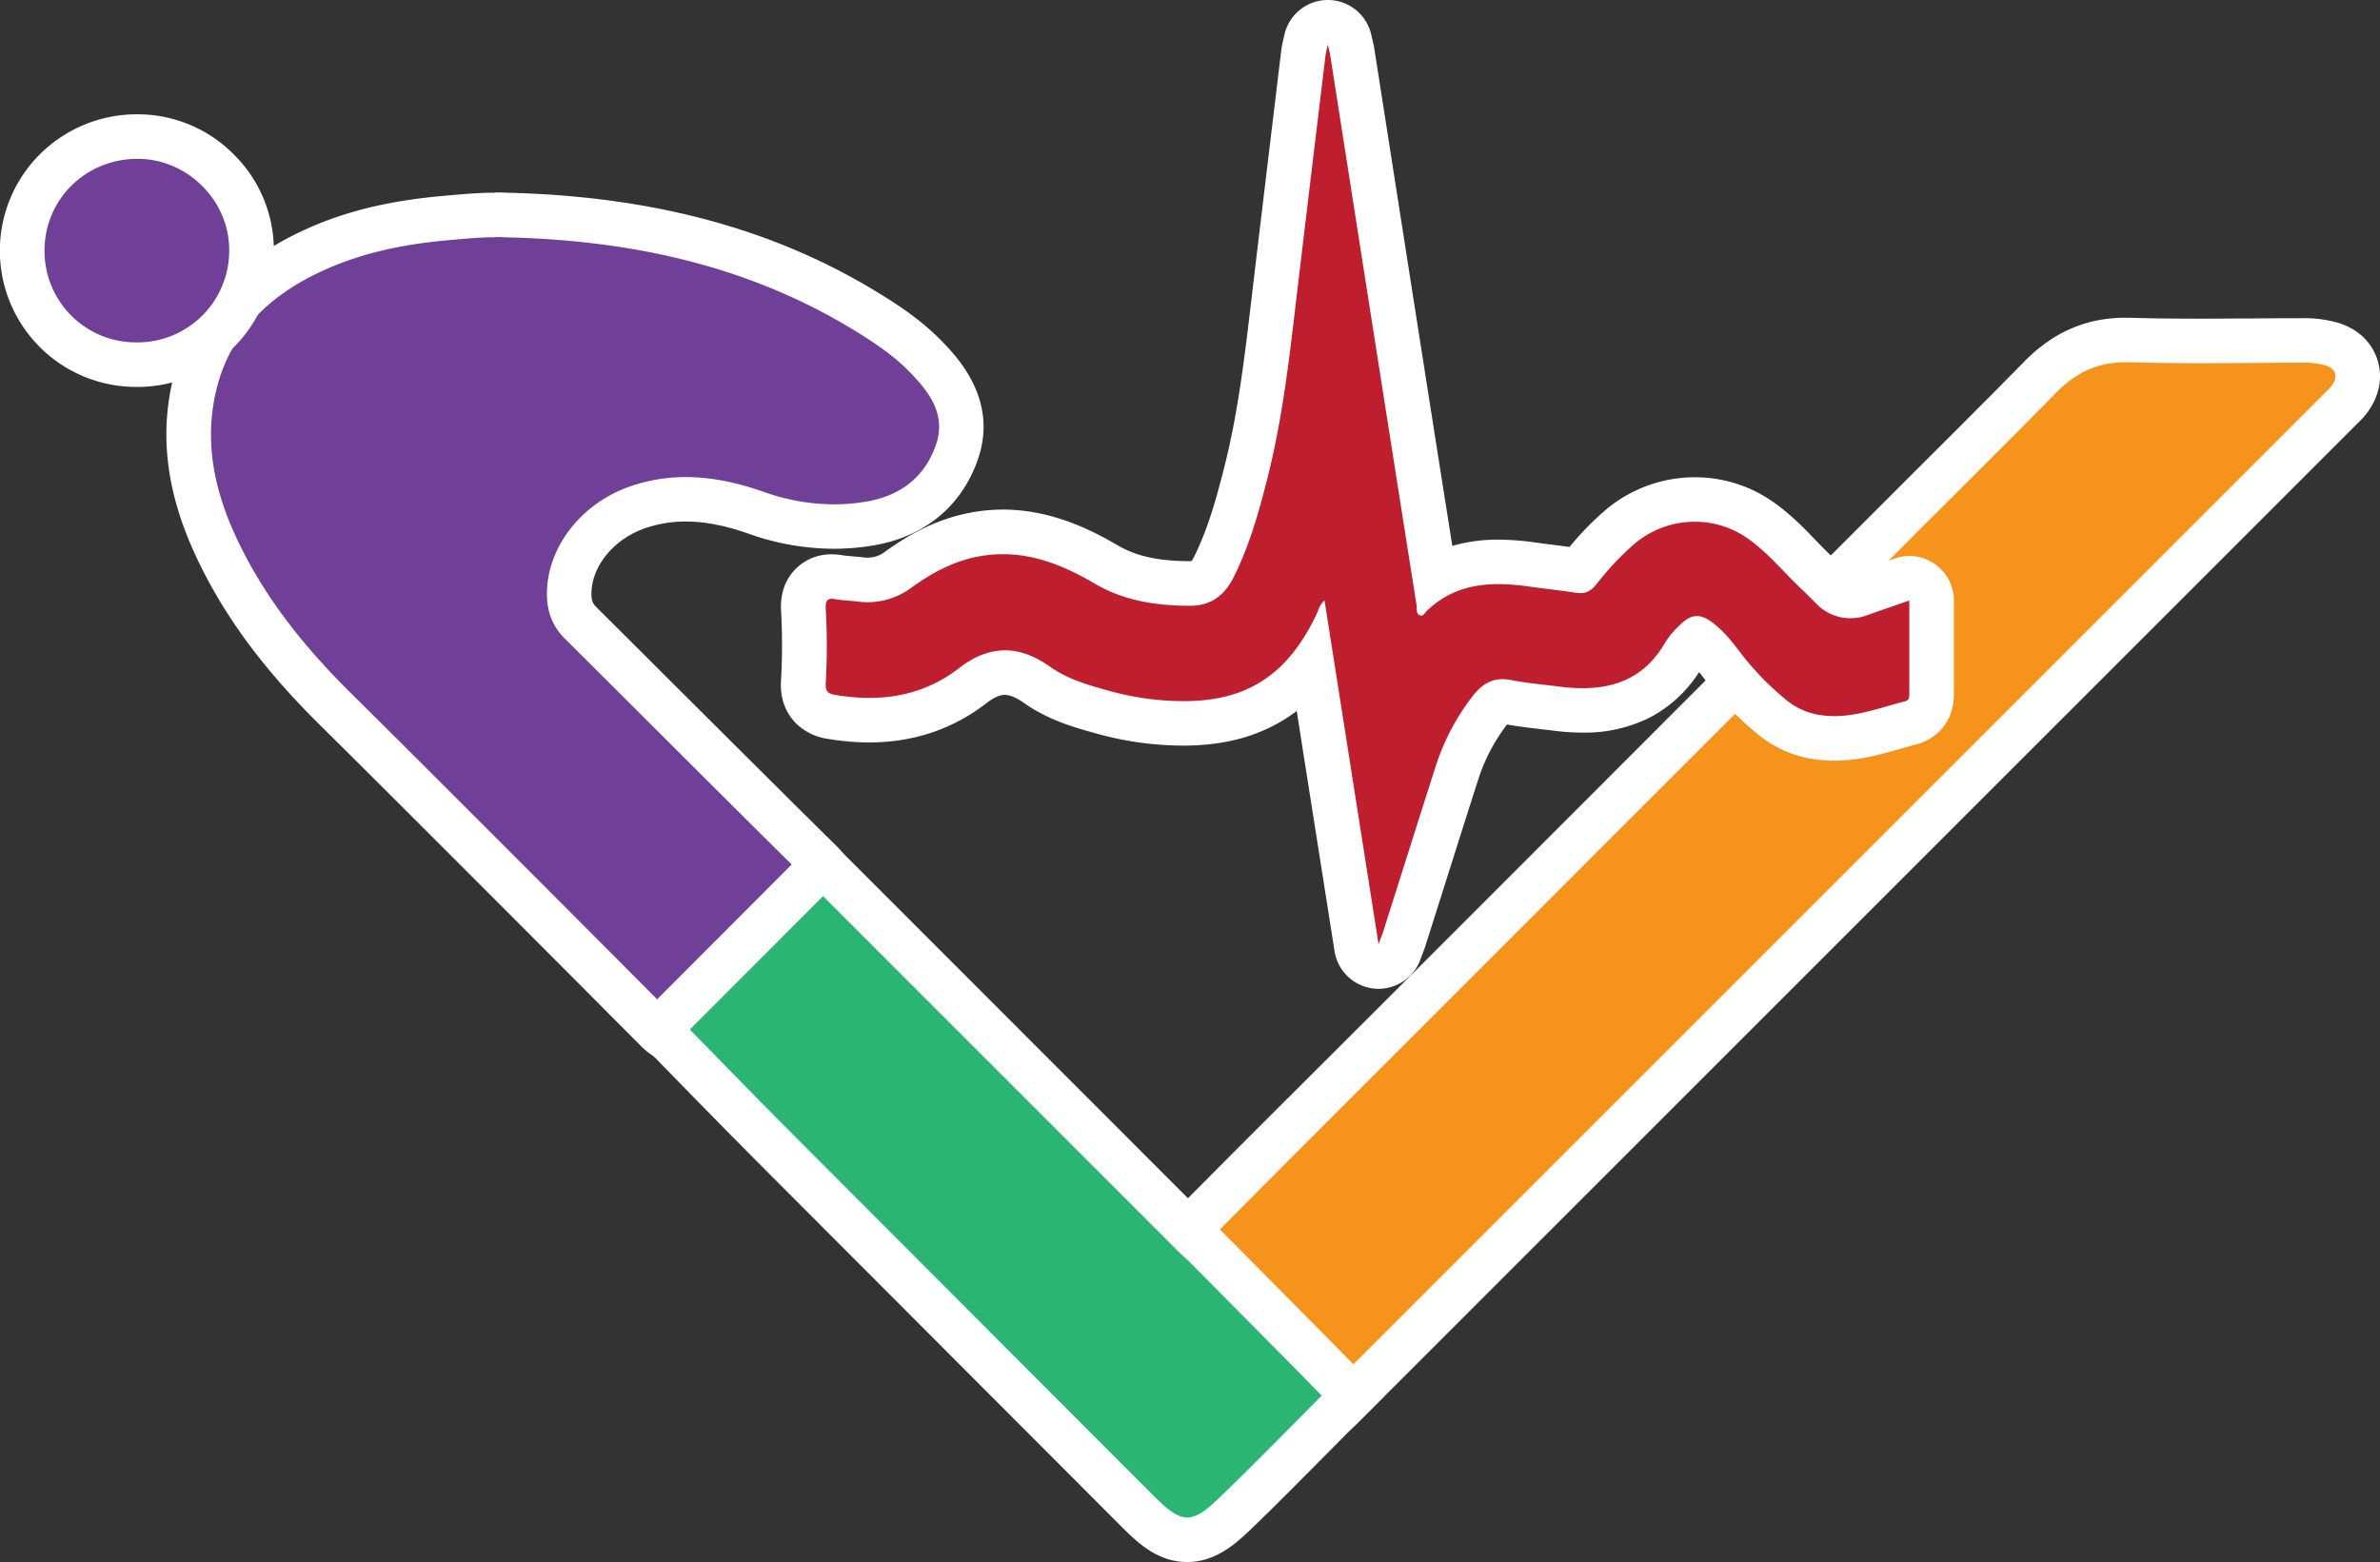 <svg id="Layer_1" data-name="Layer 1" xmlns="http://www.w3.org/2000/svg" viewBox="0 0 908.38 596.27"><rect x="0" y="0" width="908.38" height="596.27" fill="#333333" stroke="none"/><defs><style>.cls-1{fill:#704098;}.cls-2{fill:#fff;}.cls-3{fill:#f6931d;}.cls-4{fill:#be1e2e;}.cls-5{fill:#2bb573;}</style></defs><path class="cls-1" d="M259.82,397.66c-4.82,0-8-3.18-9.33-4.53-40.13-40.32-86.1-86.44-122.78-122.79-20.8-20.61-35.1-40-45-61.14-9.28-19.76-12.47-38-9.75-55.73,3.92-25.59,19.13-44.85,45.2-57.24,14.86-7.06,31.38-11.21,52-13l2.11-.19c5.38-.49,10.95-1,16.65-1,1.45,0,2.88,0,4.25.1,54.19,1.22,99.28,13.35,137.85,37.06,7.42,4.56,15.21,9.72,21.92,16.53,6,6.14,18.63,18.91,12.3,37C360,187.66,348.56,197,332.15,199.84A83.1,83.1,0,0,1,318.27,201a89.48,89.48,0,0,1-29.66-5.26c-9.83-3.46-18.6-5.14-26.84-5.14a55.93,55.93,0,0,0-18,2.91c-15,5-25.94,18.22-26.52,32.07-.23,5.23,1.11,9,4.33,12.19,9.43,9.37,20.12,20,31.2,31.1,20.87,20.82,42.45,42.36,60,59.66,1.59,1.56,5.3,5.22,5.27,10.55,0,4.74-2.82,8.06-5.26,10.42C296.76,365,281,381,269.13,393.14,267.92,394.37,264.7,397.66,259.82,397.66Z"/><path class="cls-2" d="M188.9,90.5c1.31,0,2.63,0,3.94.09,47.47,1.06,92.69,10.59,133.71,35.81,7.24,4.46,14.31,9.17,20.31,15.26,7.72,7.83,14.44,16.49,10.33,28.26-4.29,12.26-13.55,19.33-26.47,21.54a73.36,73.36,0,0,1-12.45,1.06,80.68,80.68,0,0,1-26.84-4.78c-9.81-3.45-19.69-5.62-29.65-5.62a64.52,64.52,0,0,0-20.69,3.35c-18.53,6.21-31.58,22.36-32.32,39.77-.3,7.19,1.63,13.39,6.84,18.57,26.92,26.78,64.19,64.14,91.23,90.8,3.52,3.47,3.75,5.23.06,8.8-14.84,14.36-29.39,29-43.84,43.78-1.31,1.33-2.28,2-3.24,2s-2-.7-3.31-2c-37.36-37.54-85.2-85.55-122.81-122.83-17.53-17.36-32.77-36.29-43.31-58.72-7.56-16.1-11.78-33-9-50.82,3.76-24.54,18.71-40.52,40.45-50.85,15.51-7.38,32.11-10.75,49.1-12.26,6-.53,12-1.15,18-1.15m0-17h0c-6.09,0-11.85.52-17.42,1l-2.09.19C147.74,76.65,130.3,81,114.5,88.55c-28.77,13.68-45.58,35.09-49.95,63.63-3,19.47.43,39.3,10.46,60.63,10.34,22,25.19,42.23,46.72,63.57,36.6,36.27,82.58,82.4,122.73,122.74,1.73,1.74,7,7,15.36,7,5.61,0,10.79-2.38,15.38-7.07,11.87-12.11,27.53-28,43.52-43.46,1.93-1.87,7.81-7.56,7.85-16.49s-5.65-14.53-7.8-16.64c-17.54-17.29-39.11-38.82-60-59.64-11.19-11.17-21.77-21.72-31.2-31.1-1.09-1.09-2-2.27-1.83-5.8.44-10.4,9-20.43,20.73-24.37a47.4,47.4,0,0,1,15.28-2.47c7.26,0,15.12,1.53,24,4.66a97.85,97.85,0,0,0,32.47,5.74,91.64,91.64,0,0,0,15.31-1.3c19.36-3.31,33.45-14.92,39.66-32.7,8.08-23.11-8.16-39.59-14.27-45.8-7.35-7.45-15.64-13-23.52-17.8-39.86-24.51-86.31-37-142-38.32-1.47-.07-3-.1-4.55-.1Z"/><path class="cls-3" d="M504.47,541.25l-.64,0c-5.15-.39-8.17-3.66-9.63-5.23-.17-.18-.33-.37-.51-.54-17.35-17.29-30.58-30.53-42.9-42.92-.15-.16-.33-.3-.49-.44-1.68-1.47-6.15-5.38-5.06-12.13a8.52,8.52,0,0,1,2.37-4.65l11.87-11.93q13.27-13.35,26.57-26.67l45.23-45.24c39.84-39.84,81.05-81,121.53-121.6l42.29-42.22c13.41-13.38,24.93-24.87,25.39-25.34q9.74-9.75,19.49-19.47c12.74-12.7,25.9-25.83,38.69-38.87,9.37-9.55,20.05-14.2,32.64-14.2l1.6,0c7.9.24,16.43.35,26.84.35,6.54,0,13.07,0,19.61-.08q9.38-.06,18.76-.09h.13a37.92,37.92,0,0,1,11.83,1.43c6,1.89,8.24,5.84,9,8s1.65,6.6-1.64,11.85a22.8,22.8,0,0,1-3.43,4.05l-.42.41L512.31,537.06c-.51.5-1,1-1.56,1.46l-.51.47A8.5,8.5,0,0,1,504.47,541.25Z"/><path class="cls-2" d="M811.31,138.28l1.35,0c9,.27,18.06.35,27.09.35,12.79,0,25.59-.16,38.38-.17h.12a30.5,30.5,0,0,1,9.27,1c3.83,1.21,4.88,3.89,2.77,7.26a18.19,18.19,0,0,1-2.66,3L506.3,531.05c-.59.59-1.22,1.13-1.83,1.7-2.24-.17-3.4-1.94-4.77-3.31q-21.49-21.41-42.88-42.9c-1.44-1.44-3.61-2.59-3.19-5.22q19.22-19.31,38.43-38.59,83.38-83.42,166.77-166.85c2.45-2.46,66.57-66.44,67.68-67.55,19.41-19.47,39-38.77,58.23-58.4,7.5-7.64,15.75-11.65,26.57-11.65m0-17h0c-15,0-27.65,5.48-38.71,16.75-12.75,13-25.9,26.11-38.61,38.79-6.4,6.38-13,13-19.52,19.5l-26,26-41.67,41.59c-40.43,40.51-81.59,81.67-121.39,121.47L480,430.71c-8.81,8.8-17.73,17.77-26.35,26.45l-12.1,12.16a17,17,0,0,0-4.74,9.29c-1.22,7.57,1.42,14.26,7.85,19.88l.19.17c12.28,12.35,25.48,25.56,42.81,42.82l.26.29c1.85,2,6.75,7.3,15.24,7.93.42,0,.85,0,1.27,0A17,17,0,0,0,516,545.23l.46-.42c.51-.46,1.15-1,1.85-1.74L899.65,161.76l.36-.36a29.11,29.11,0,0,0,4.68-5.6c3.87-6.16,4.73-13,2.42-19.3s-7.46-11-14.48-13.2a46.07,46.07,0,0,0-14.38-1.82h-.13c-6.29,0-12.65,0-18.81.09-6.42,0-13.06.08-19.56.08-10.33,0-18.78-.11-26.58-.34l-1.85,0Z"/><path class="cls-4" d="M526.18,369a7.87,7.87,0,0,1-.84,0,8.49,8.49,0,0,1-7.56-7.14l-17-108.16c-11.84,15.27-27.77,22.5-49.07,22.5a116.51,116.51,0,0,1-12.53-.72,113.65,113.65,0,0,1-18-3.5c-8-2.21-17.17-4.71-25.44-10.58-4.36-3.1-8.33-4.6-12.16-4.6s-7.87,1.59-12.1,4.87a63,63,0,0,1-39.63,13.29,86.29,86.29,0,0,1-14.29-1.24c-10.53-1.77-11.1-10-10.86-13.5a241.23,241.23,0,0,0,0-27.58c-.07-1.45-.28-5.88,3-9.3a10.5,10.5,0,0,1,7.82-3.19,17.78,17.78,0,0,1,3,.28c1.26.21,2.69.33,4.2.45,1.24.1,2.52.21,3.87.38a22.93,22.93,0,0,0,2.71.17,19.57,19.57,0,0,0,11.91-4.12C353,210.14,362,206,371.63,204.12a59.15,59.15,0,0,1,11.15-1.07c16.34,0,30.3,7.08,39.37,12.41,8.45,5,18.62,7.28,32,7.28h.12c3,0,6.23-.75,8.94-6.13,5.86-11.68,9.32-24.4,12.35-36.41,5.38-21.32,8-43.72,10.56-65.38l.76-6.45c2.92-24.55,8.32-69.45,10.51-87.61l0-.3a24.56,24.56,0,0,1,.42-2.45l.65-2.89a8.51,8.51,0,0,1,8.26-6.62h0a8.51,8.51,0,0,1,8.28,6.55l.72,3.05c.14.63.26,1.23.35,1.84C517.25,27,528,95.87,533.56,131.22q7,44.6,14,89.19c7-4,15.06-5.9,24.4-5.9a95.14,95.14,0,0,1,13.33,1c2.37.33,4.74.63,7.11.93,3.32.41,6.74.84,10.15,1.36,5.4-6.68,10.19-12.12,16-17a44.31,44.31,0,0,1,28.24-10.21,43.3,43.3,0,0,1,25.19,8c6,4.21,10.76,9.22,15.42,14.06l1.64,1.7c1.65,1.7,3.35,3.36,5.16,5.1s3.45,3.34,5.16,5.1a9.58,9.58,0,0,0,10.12,2.29c3.67-1.33,7.29-2.57,11.12-3.9,1.72-.59,3.47-1.19,5.26-1.82a8.65,8.65,0,0,1,2.79-.47,8.49,8.49,0,0,1,8.5,8.5v8.44c0,9.26,0,18.32,0,27.38,0,8.22-6.15,10.42-8,10.9-2.1.53-4.2,1.13-6.42,1.76-7.12,2-14.48,4.15-22.65,4.15a43.33,43.33,0,0,1-7.07-.57,35.1,35.1,0,0,1-17-7.83,116.31,116.31,0,0,1-18.62-19.34c-2.77-3.66-5.53-7.15-8.85-9.65-.28-.21-.51-.37-.7-.5-.17.15-.37.33-.61.57a27,27,0,0,0-4.36,5.05c-8.31,14.34-21.38,21.62-38.85,21.62a79.08,79.08,0,0,1-10.08-.69c-1.7-.22-3.4-.41-5.1-.61-4.47-.52-9.09-1.06-13.73-2a8.61,8.61,0,0,0-1.58-.17c-.87,0-2.19,0-4.4,2.8a79.17,79.17,0,0,0-13.18,25c-4.38,13.69-8.8,27.64-13.06,41.12q-3.42,10.79-6.84,21.57c-.32,1-.66,1.92-1.1,3.08-.22.59-.49,1.28-.8,2.13A8.5,8.5,0,0,1,526.18,369Z"/><path class="cls-2" d="M506.79,17l.72,3.05c.09.4.17.79.23,1.19,1.11,7.08,11.87,76,17.42,111.3q7.73,49.29,15.52,98.57c.21,1.28-.26,3,1,3.67a1.58,1.58,0,0,0,.71.19c1.05,0,1.69-1.32,2.41-2,8.08-7.62,17.35-10,27.16-10a87.28,87.28,0,0,1,12.15,1c5.77.8,11.56,1.42,17.32,2.3a11.45,11.45,0,0,0,1.7.14c2.37,0,4.18-.93,6-3.14a108.67,108.67,0,0,1,14.92-15.86,35.7,35.7,0,0,1,22.81-8.25,35,35,0,0,1,20.28,6.44c5.94,4.2,10.83,9.53,15.86,14.73,3.37,3.48,7,6.76,10.35,10.23A18,18,0,0,0,706.28,236a18.31,18.31,0,0,0,6.17-1.08c5.27-1.91,10.58-3.7,16.28-5.69,0,12.23,0,24,0,35.83,0,1.24-.16,2.28-1.62,2.65-8.94,2.26-17.69,5.65-27,5.65a34.87,34.87,0,0,1-5.71-.46,26.41,26.41,0,0,1-13-6A109.54,109.54,0,0,1,664.16,249c-3.11-4.12-6.34-8.17-10.5-11.31-2.22-1.67-4.14-2.52-6-2.52-2.1,0-4.11,1.08-6.38,3.3a33.9,33.9,0,0,0-5.77,6.86C628,258.35,616.9,262.7,604,262.7a70.09,70.09,0,0,1-9-.62c-6.1-.78-12.26-1.31-18.29-2.49a17.43,17.43,0,0,0-3.2-.32c-4.55,0-8,2.16-11.07,6a87.16,87.16,0,0,0-14.6,27.63c-6.69,20.89-13.27,41.82-19.91,62.72-.39,1.24-.89,2.44-1.77,4.83L505.54,229.23c-1.92,1.56-2.34,3.76-3.22,5.61-11.31,23.51-27.16,32.81-50.61,32.81a108.34,108.34,0,0,1-11.62-.67,106.31,106.31,0,0,1-16.69-3.25c-8-2.21-15.89-4.43-22.76-9.31-5.72-4.06-11.4-6.17-17.09-6.17s-11.52,2.16-17.31,6.66c-10.46,8.12-22.07,11.5-34.42,11.5a78.43,78.43,0,0,1-12.89-1.12c-2.58-.44-4-1.09-3.78-4.52a245.33,245.33,0,0,0,0-28.57c-.13-2.79.65-3.6,2.31-3.6a9.48,9.48,0,0,1,1.56.16c2.79.47,5.63.53,8.44.88a30.26,30.26,0,0,0,3.76.24,28.22,28.22,0,0,0,16.9-5.73c7.58-5.49,15.76-9.88,25.13-11.69a50.79,50.79,0,0,1,9.54-.91c12.56,0,24,4.74,35.06,11.24,11.21,6.58,23.57,8.45,36.31,8.45h.12c7.79,0,13.07-3.93,16.53-10.81,6.09-12.14,9.7-25.08,13-38.15,6.05-23.95,8.62-48.45,11.52-72.9,3.27-27.55,9.68-80.74,10.54-87.9.07-.54.16-1.07.28-1.6l.65-2.88m0-17h-.07a17,17,0,0,0-16.51,13.25l-.65,2.88a31.37,31.37,0,0,0-.57,3.31c-.74,6.08-7.25,60.11-10.55,87.93-.26,2.15-.51,4.31-.76,6.46-2.63,22.37-5.12,43.51-10.36,64.29-2.92,11.56-6.23,23.76-11.71,34.67a7.46,7.46,0,0,1-.88,1.42,2.74,2.74,0,0,1-.47,0h-.11c-12,0-20.5-1.89-27.7-6.11-9.93-5.83-25.26-13.58-43.67-13.58A67.91,67.91,0,0,0,370,195.77c-10.72,2.06-21.14,6.84-31.88,14.6a11.16,11.16,0,0,1-6.93,2.51,13.74,13.74,0,0,1-1.66-.11c-1.53-.19-3-.31-4.23-.41s-2.57-.21-3.48-.36a26,26,0,0,0-4.39-.4,19.07,19.07,0,0,0-14,5.82c-3.83,4-5.63,9.25-5.33,15.57a233.08,233.08,0,0,1,0,26.59c-.59,8.41,2.85,13.7,5.83,16.65a21.6,21.6,0,0,0,12.1,5.82,94.67,94.67,0,0,0,15.7,1.36c16.88,0,32-5.07,44.85-15.07,2.64-2,4.95-3.09,6.88-3.09,2.46,0,5.29,1.64,7.24,3,9.49,6.74,19.82,9.57,28.11,11.85a123.63,123.63,0,0,0,19.36,3.75,126,126,0,0,0,13.45.77c15.35,0,28.09-3.35,39-10.23,1.47-.94,2.9-1.93,4.3-3l3.44,21.91,11,69.79a17,17,0,0,0,15.12,14.28,16.06,16.06,0,0,0,1.69.08,17,17,0,0,0,15.94-11.11c.3-.81.55-1.48.77-2.05.46-1.23.86-2.29,1.26-3.52q3.42-10.8,6.83-21.59c4.27-13.48,8.68-27.42,13.06-41.09a69.77,69.77,0,0,1,11.16-21.53c4.35.78,8.56,1.27,12.65,1.74l5,.6a86.73,86.73,0,0,0,11.16.76A55.48,55.48,0,0,0,629.5,274a49.59,49.59,0,0,0,19-17.46c.68.86,1.37,1.75,2.06,2.67A125.09,125.09,0,0,0,670.56,280a43.56,43.56,0,0,0,21.13,9.69,52.43,52.43,0,0,0,8.44.68c9.37,0,17.67-2.38,25-4.47,2.15-.62,4.19-1.2,6.17-1.7,6.67-1.69,14.47-7.72,14.45-19.15,0-9.14,0-18.28,0-27.62v-8.19a17,17,0,0,0-22.59-16.05l-5.21,1.8c-3.87,1.34-7.53,2.6-11.26,3.95a1,1,0,0,1-.39.07,1.08,1.08,0,0,1-.76-.31c-1.8-1.84-3.59-3.58-5.32-5.26s-3.42-3.31-5-4.91c-.55-.56-1.08-1.12-1.62-1.68-4.7-4.89-10-10.43-16.63-15.11a51.88,51.88,0,0,0-30.11-9.56,52.89,52.89,0,0,0-33.67,12.16,112.26,112.26,0,0,0-14.14,14.44c-1.88-.26-3.74-.49-5.57-.72-2.42-.3-4.7-.59-7-.91A104.19,104.19,0,0,0,572,206a62.28,62.28,0,0,0-17.69,2.38c-4-25.25-8.16-51.72-12.36-78.49-5.54-35.35-16.3-104.2-17.41-111.29-.13-.82-.29-1.64-.48-2.45l-.72-3.06A17,17,0,0,0,506.79,0Z"/><path class="cls-5" d="M453.11,587.77c-7.43,0-13.16-5.12-18.39-10.35q-46.26-46.32-92.48-92.66l-48.35-48.45c-11.08-11.11-36.44-37.12-36.69-37.38l-5.86-6,62.79-62.86,6,6s91.43,91.48,135.49,135.52c.73.72,1.55,1.47,2.41,2.25l1.36,1.23.14.13,12.29,12.41q14.64,14.76,29.26,29.53,3.33,3.38,6.62,6.76l8.7,8.91-5.93,5.94q-5.87,5.88-11.69,11.78c-9,9.08-18.28,18.47-27.68,27.51C466.22,582.75,460.4,587.77,453.11,587.77Z"/><path class="cls-2" d="M314.13,342.08s91.43,91.48,135.49,135.52c1.29,1.29,2.67,2.48,4,3.72q20.72,20.9,41.42,41.8c3.16,3.19,6.28,6.42,9.42,9.63-13.06,13.08-25.93,26.36-39.25,39.17-5.11,4.91-8.63,7.35-12.11,7.35s-7.16-2.64-12.38-7.86q-70.43-70.53-140.82-141.1C288.73,419.11,263.28,393,263.28,393l50.85-50.91m0-24.05-12,12L251.26,381l-11.85,11.87,11.7,12c1,1.07,25.65,26.31,36.77,37.45l48.33,48.44q46.25,46.35,92.5,92.67c6.2,6.22,13.72,12.85,24.4,12.85,9.95,0,17.37-5.82,23.9-12.1,9.47-9.11,18.79-18.53,27.81-27.64,3.83-3.87,7.78-7.87,11.68-11.77l11.86-11.88-11.73-12L513.78,518c-2.17-2.22-4.4-4.52-6.65-6.79l-30.52-30.81-10.9-11-.27-.27-.28-.26-1.43-1.3c-.78-.7-1.52-1.37-2.09-1.94C418.09,422.05,327.07,331,326.15,330.06l-12-12Z"/><path class="cls-1" d="M52,139.2A43.36,43.36,0,0,1,8.5,95.36c.15-24.24,19.47-43.23,44-43.23h.16A43.2,43.2,0,0,1,83.42,65.21,42.76,42.76,0,0,1,96,95.84,43.45,43.45,0,0,1,52.17,139.2Z"/><path class="cls-2" d="M52.48,60.63h.13c19.11.06,35.07,16.14,34.87,35.12A35,35,0,0,1,52.17,130.7H52A34.87,34.87,0,0,1,17,95.41C17.12,76,32.8,60.63,52.48,60.63m0-17h0a52.45,52.45,0,0,0-37,15A52,52,0,0,0,52,147.7h.21a52,52,0,0,0,52.3-51.77,51.2,51.2,0,0,0-15-36.69,51.62,51.62,0,0,0-36.8-15.61Z"/></svg>